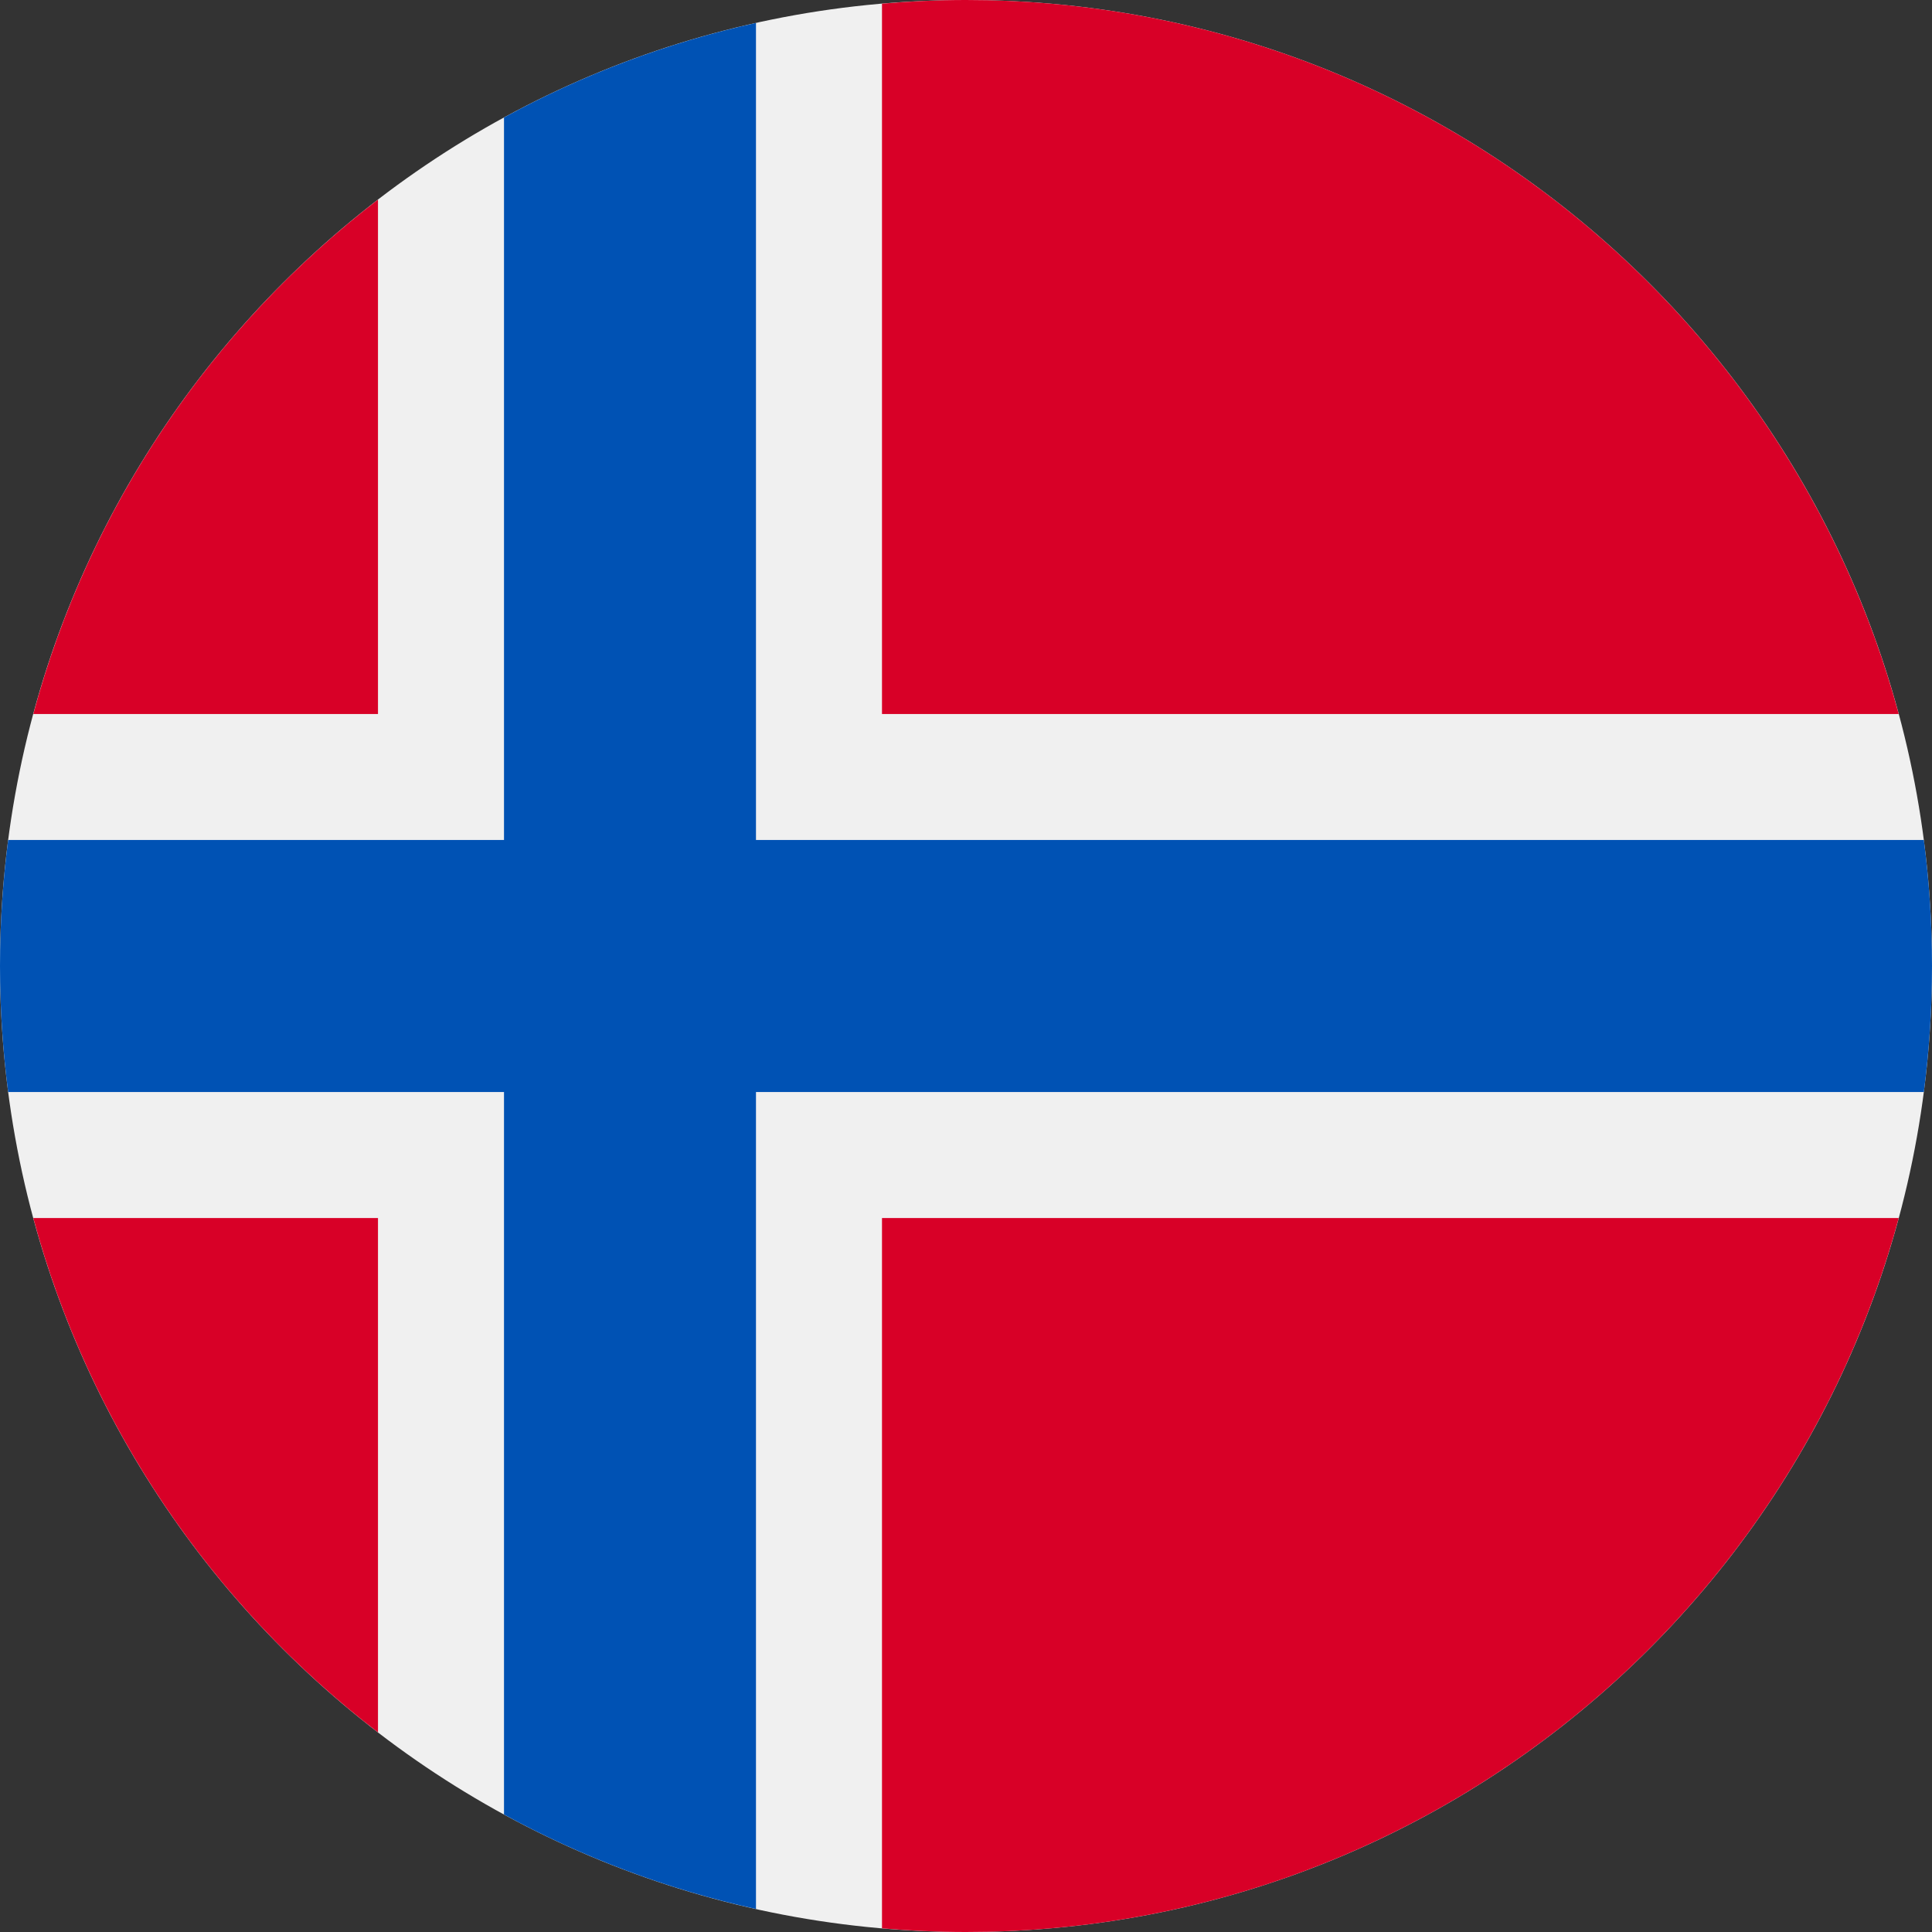 <svg width="31" height="31" viewBox="0 0 31 31" fill="none" xmlns="http://www.w3.org/2000/svg">
<rect x="0" y="0" width="31" height="31" fill="#333333" stroke="none"/>
<g clip-path="url(#clip0_1_654)">
<path d="M15.5 31C24.06 31 31 24.06 31 15.5C31 6.94 24.06 0 15.5 0C6.94 0 0 6.94 0 15.5C0 24.06 6.94 31 15.5 31Z" fill="#F0F0F0"/>
<path d="M0.534 19.544C1.431 22.871 3.407 25.755 6.065 27.797V19.544H0.534Z" fill="#D80027"/>
<path d="M14.152 30.941C14.596 30.979 15.046 31 15.5 31C22.661 31 28.687 26.143 30.466 19.544H14.152V30.941Z" fill="#D80027"/>
<path d="M30.466 11.457C28.687 4.857 22.661 0 15.5 0C15.046 0 14.596 0.021 14.152 0.059V11.457H30.466Z" fill="#D80027"/>
<path d="M6.065 3.203C3.407 5.245 1.431 8.129 0.534 11.457H6.065V3.203Z" fill="#D80027"/>
<path d="M30.869 13.478H12.13H12.13V0.368C10.698 0.686 9.34 1.201 8.087 1.885V13.478V13.478H0.131C0.045 14.14 0 14.815 0 15.5C0 16.185 0.045 16.86 0.131 17.522H8.087H8.087V29.115C9.34 29.799 10.698 30.314 12.13 30.631V17.522V17.522H30.869C30.955 16.86 31 16.185 31 15.5C31 14.815 30.955 14.14 30.869 13.478Z" fill="#0052B4"/>
</g>
<defs>
<clipPath id="clip0_1_654">
<rect width="31" height="31" fill="white"/>
</clipPath>
</defs>
</svg>
